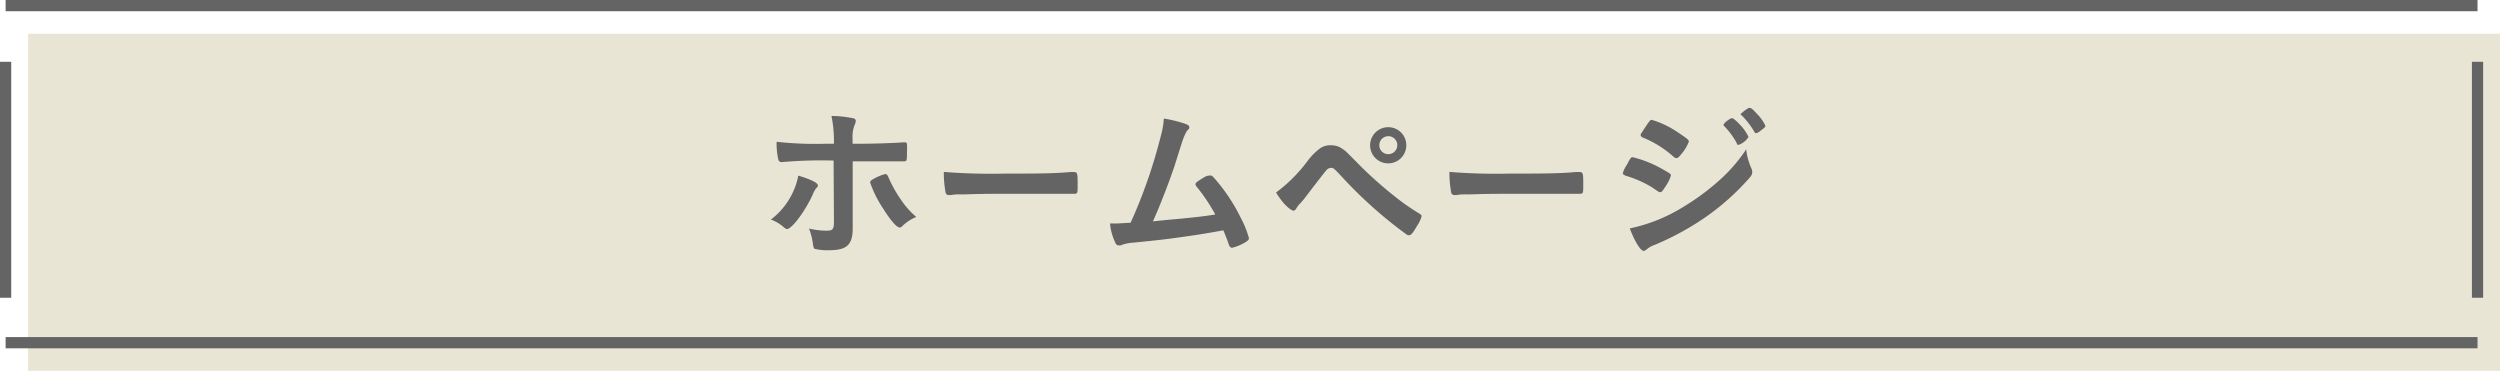 <svg xmlns="http://www.w3.org/2000/svg" viewBox="0 0 222.5 33"><defs><style>.cls-1{fill:#e9e5d5;}.cls-2{fill:#646464;}.cls-3{fill:none;stroke:#646464;stroke-miterlimit:10;}</style></defs><g id="レイヤー_2" data-name="レイヤー 2"><g id="txt"><rect class="cls-1" x="2.5" y="3" width="220" height="30"/><path class="cls-2" d="M72.79,16.5c0,.07,0,.12-.15.25a2.36,2.36,0,0,0-.31.57c-.66,1.46-1.85,3.06-2.28,3.06-.09,0-.12,0-.44-.28a3.67,3.67,0,0,0-1-.56,6.47,6.47,0,0,0,2.44-3.91C72.27,16,72.79,16.29,72.79,16.5Zm1.4-2.21a40.56,40.56,0,0,0-4.64.14h0a.29.29,0,0,1-.28-.24,6.07,6.07,0,0,1-.15-1.57,32.16,32.16,0,0,0,4.53.17h.57v-.4A11,11,0,0,0,74,10.32a9.9,9.9,0,0,1,2,.22.23.23,0,0,1,.16.25.81.81,0,0,1-.1.33,2.88,2.88,0,0,0-.18,1.26v.41h1c1,0,2.9-.07,3.5-.12h.16a.16.16,0,0,1,.18.15,6.41,6.41,0,0,1,0,.7c0,.8,0,.84-.31.84l-1.1,0-3.42,0v2.79c0,1.52,0,1.52,0,2.78a3.63,3.63,0,0,1,0,.4c0,1.46-.53,1.94-2.09,1.94a4.45,4.45,0,0,1-1.26-.12c-.1,0-.13-.12-.18-.35A5.53,5.53,0,0,0,72,20.34a6.67,6.67,0,0,0,1.57.19c.54,0,.65-.12.65-.79Zm6.1,5.85a.33.33,0,0,1-.21.11c-.27,0-.81-.62-1.47-1.67a10.25,10.25,0,0,1-1.17-2.34c0-.12.11-.22.35-.34a4,4,0,0,1,1-.41c.12,0,.18.08.27.26a11.19,11.19,0,0,0,1.11,2,7.34,7.34,0,0,0,1.38,1.56A3.77,3.77,0,0,0,80.29,20.14Z"/><path class="cls-2" d="M89.43,15.45c2.74,0,4.32,0,5.83-.14h.2c.45,0,.45,0,.45,1.22,0,.61,0,.72-.3.72h-.06c-1,0-1.55,0-5.88,0-1.59,0-2.39,0-3.77.05h-.43a4.24,4.24,0,0,0-.84.06l-.17,0a.28.28,0,0,1-.3-.21A9.64,9.64,0,0,1,84,15.3,52.68,52.68,0,0,0,89.43,15.45Z"/><path class="cls-2" d="M104,19.56c1.79-.15,3.27-.32,4.16-.47a16.43,16.43,0,0,0-1.67-2.49.3.3,0,0,1-.09-.21c0-.13.17-.25.75-.6a1,1,0,0,1,.53-.17.34.34,0,0,1,.28.11,15.85,15.85,0,0,1,2.45,3.62,8.74,8.74,0,0,1,.75,1.86c0,.13-.15.27-.5.45a3.84,3.84,0,0,1-1,.39c-.14,0-.23-.09-.3-.3s-.29-.8-.48-1.25c-1.26.23-2.19.38-2.81.47-2.08.3-2.64.37-5.25.63a3.54,3.54,0,0,0-1.09.24,1,1,0,0,1-.17,0,.3.3,0,0,1-.28-.21,5,5,0,0,1-.49-1.74h.4c.31,0,.31,0,1.44-.07.1-.24.1-.24.31-.71a45.45,45.45,0,0,0,2.37-7,7.19,7.19,0,0,0,.27-1.56,11.59,11.59,0,0,1,1.82.44c.31.1.45.19.45.33s0,.12-.2.31a4.53,4.53,0,0,0-.33.69c-.06.14-.21.62-.79,2.46-.45,1.35-1.32,3.61-1.92,4.92Z"/><path class="cls-2" d="M116.34,14.37a5.5,5.5,0,0,1,1.15-1.17,1.58,1.58,0,0,1,1-.27,1.64,1.64,0,0,1,1,.33c.25.16.25.16,1.2,1.12a35.7,35.7,0,0,0,3.43,3.09A19.85,19.85,0,0,0,126.31,19c.15.09.21.15.21.26a2.9,2.9,0,0,1-.42.87c-.34.6-.52.81-.7.81a.42.42,0,0,1-.24-.09,38.85,38.85,0,0,1-5.69-5.07c-.75-.8-.79-.84-1-.84a.57.57,0,0,0-.43.22c-.14.15-1.08,1.37-1.56,2s-.39.52-.72.9a1.87,1.87,0,0,0-.36.45c-.11.18-.18.24-.29.24s-.46-.23-.82-.62a6.91,6.91,0,0,1-.72-1A13.3,13.3,0,0,0,116.34,14.37Zm8.82-1.44a1.61,1.61,0,1,1-1.61-1.61A1.6,1.6,0,0,1,125.16,12.93Zm-2.4,0a.79.79,0,0,0,.79.79.8.8,0,1,0-.79-.79Z"/><path class="cls-2" d="M134.43,15.45c2.74,0,4.32,0,5.83-.14h.2c.45,0,.45,0,.45,1.22,0,.61,0,.72-.3.72h-.06c-1,0-1.55,0-5.88,0-1.59,0-2.39,0-3.77.05h-.43a4.24,4.24,0,0,0-.84.06l-.17,0a.28.28,0,0,1-.3-.21A9.64,9.64,0,0,1,129,15.3,52.68,52.68,0,0,0,134.43,15.45Z"/><path class="cls-2" d="M148.15,16.71c-.21.33-.27.39-.39.39s-.1,0-.75-.44a9.82,9.82,0,0,0-2.26-1c-.24-.09-.32-.15-.32-.25a2.61,2.61,0,0,1,.36-.74c.06-.12.12-.21.15-.29.17-.3.24-.39.36-.39a10,10,0,0,1,2.19.81c.45.23,1,.56,1.14.65a.25.25,0,0,1,.08.18A3.66,3.66,0,0,1,148.15,16.71ZM155.88,15a.81.81,0,0,1,.07.33c0,.19-.07.31-.36.63a21.67,21.67,0,0,1-4.05,3.54,24.92,24.92,0,0,1-4.26,2.29,2.11,2.11,0,0,0-.73.41c-.14.1-.18.13-.26.13-.28,0-.79-.82-1.24-2a14.86,14.86,0,0,0,4.9-2,20.85,20.85,0,0,0,3.3-2.49,13.9,13.9,0,0,0,2.16-2.55A5.63,5.63,0,0,0,155.88,15Zm-6.29-1.23c-.19.24-.27.3-.37.3A.34.34,0,0,1,149,14a9.27,9.27,0,0,0-2.77-1.75c-.15-.07-.21-.13-.21-.22s0-.1.09-.22c.72-1.1.75-1.14.91-1.14a8.43,8.43,0,0,1,2.4,1.17c.72.48.89.61.89.76A3.74,3.74,0,0,1,149.59,13.77Zm5-1a6.92,6.92,0,0,0-1.11-1.52c-.08-.07-.09-.1-.09-.13s.09-.2.34-.38.33-.22.42-.22.27.12.65.52a4.09,4.09,0,0,1,.82,1.15,1.69,1.69,0,0,1-.88.7C154.65,12.9,154.62,12.87,154.56,12.78Zm2.1-1.13a1,1,0,0,1-.41.22s-.07,0-.15-.14A7.08,7.08,0,0,0,155,10.26c-.06,0-.08-.09-.08-.11s.6-.55.78-.55.33.16.63.49a3.76,3.76,0,0,1,.8,1.12C157.11,11.31,157,11.41,156.66,11.65Z"/><line class="cls-3" x1="0.5" y1="0.5" x2="220.5" y2="0.5"/><line class="cls-3" x1="220.5" y1="30.5" x2="0.5" y2="30.5"/><line class="cls-3" x1="220.5" y1="5.5" x2="220.5" y2="26.5"/><line class="cls-3" x1="0.5" y1="26.5" x2="0.5" y2="5.5"/></g></g></svg>